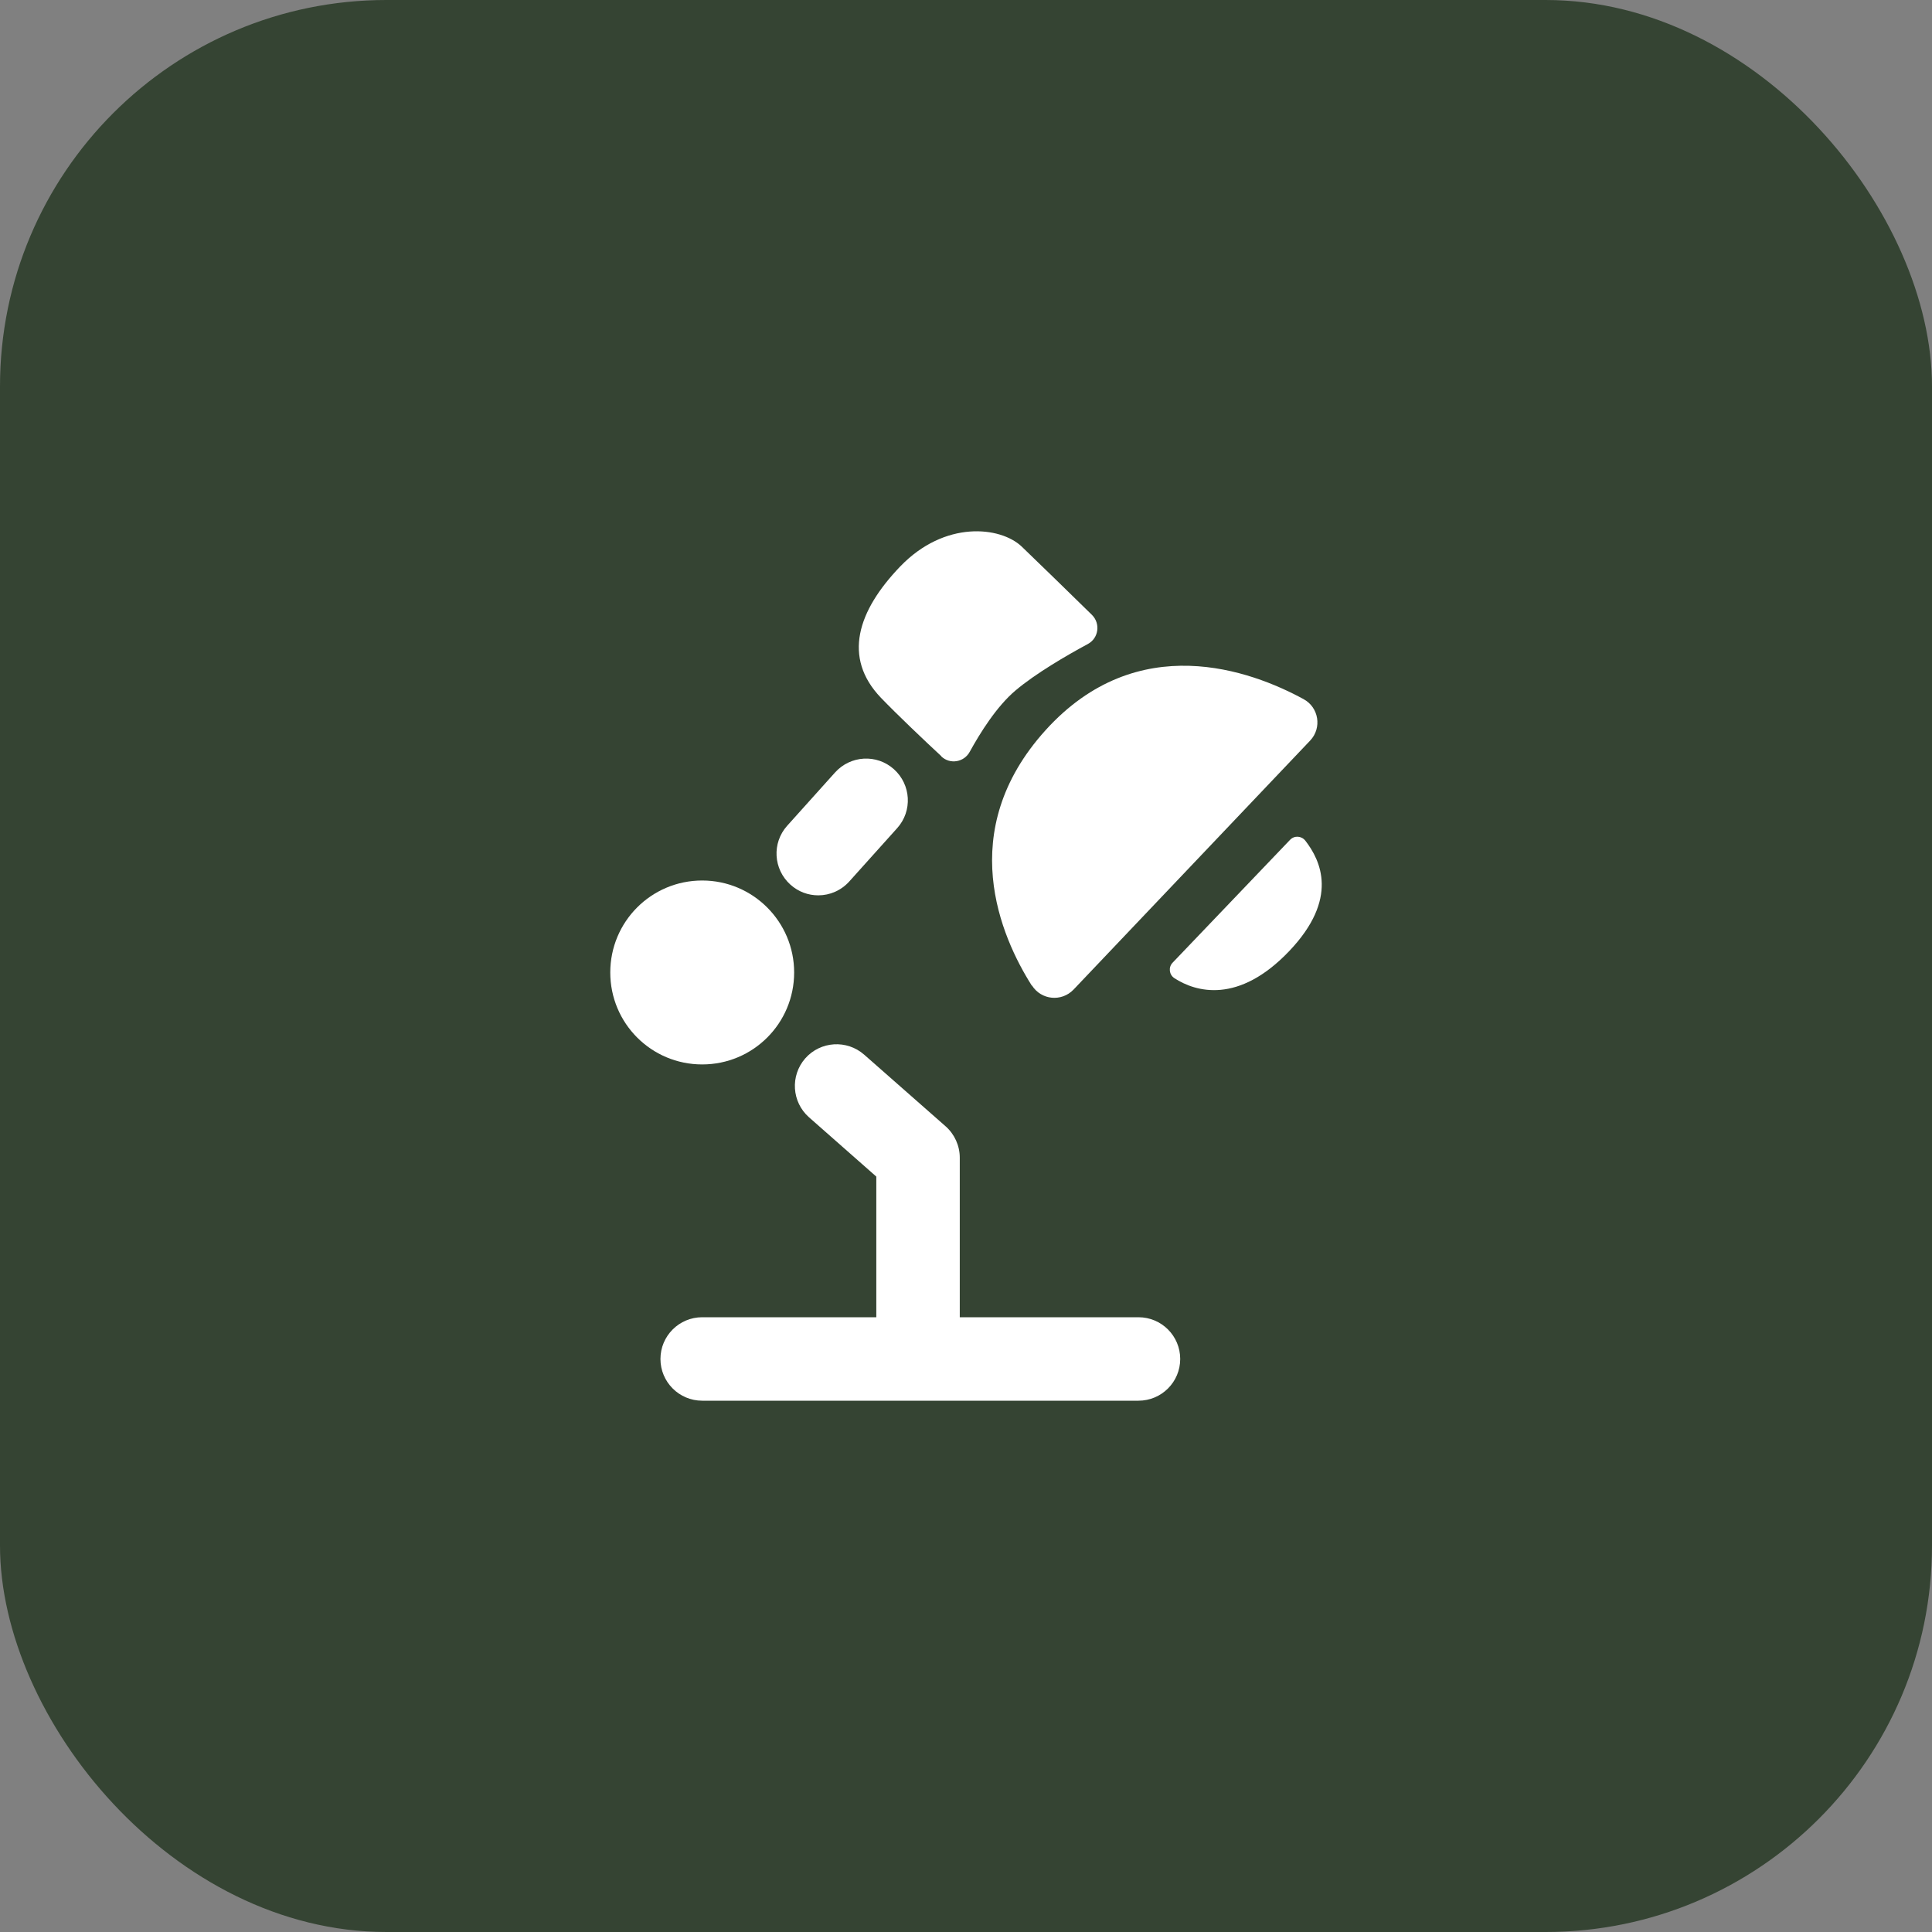 <svg width="40" height="40" viewBox="0 0 40 40" fill="none" xmlns="http://www.w3.org/2000/svg">
<rect x="0" y="0" width="40" height="40" fill="#808080" stroke="none"/>
<rect width="40" height="40" rx="8" fill="#354433"/>
<path d="M16.442 20.134C16.442 19.086 15.591 18.23 14.538 18.23C13.485 18.23 12.635 19.081 12.635 20.134C12.635 21.187 13.485 22.038 14.538 22.038C15.591 22.038 16.442 21.187 16.442 20.134Z" fill="white"/>
<path d="M16.942 18.537C17.18 18.537 17.414 18.438 17.585 18.248L18.575 17.146C18.895 16.79 18.863 16.246 18.508 15.926C18.152 15.607 17.608 15.638 17.288 15.994L16.298 17.096C15.978 17.452 16.01 17.996 16.365 18.316C16.532 18.465 16.734 18.537 16.942 18.537Z" fill="white"/>
<path d="M23.571 27.272H19.871V23.968C19.871 23.721 19.763 23.483 19.579 23.32L17.891 21.835C17.531 21.52 16.987 21.556 16.672 21.912C16.357 22.272 16.393 22.816 16.748 23.131L18.143 24.36V27.272H14.538C14.061 27.272 13.674 27.659 13.674 28.136C13.674 28.613 14.061 29 14.538 29H23.571C24.048 29 24.435 28.613 24.435 28.136C24.435 27.659 24.048 27.272 23.571 27.272Z" fill="white"/>
<path d="M19.489 15.661C19.669 15.832 19.962 15.782 20.079 15.562C20.29 15.179 20.632 14.626 21.028 14.293C21.438 13.946 22.086 13.568 22.522 13.334C22.747 13.213 22.788 12.911 22.608 12.731C22.162 12.294 21.442 11.592 21.15 11.313C20.709 10.899 19.561 10.769 18.639 11.727C17.756 12.645 17.441 13.613 18.238 14.446C18.567 14.788 19.12 15.314 19.489 15.656V15.661Z" fill="white"/>
<path d="M21.366 20.404C21.559 20.706 21.977 20.746 22.225 20.49L27.126 15.332C27.373 15.071 27.306 14.644 26.986 14.473C25.902 13.883 23.553 13.014 21.649 15.116C19.754 17.209 20.726 19.401 21.361 20.404H21.366Z" fill="white"/>
<path d="M27.027 17.407C26.946 17.303 26.798 17.294 26.708 17.389L24.277 19.932C24.187 20.026 24.205 20.179 24.313 20.251C24.754 20.539 25.641 20.796 26.694 19.689C27.725 18.604 27.342 17.816 27.027 17.407Z" fill="white"/>
</svg>
